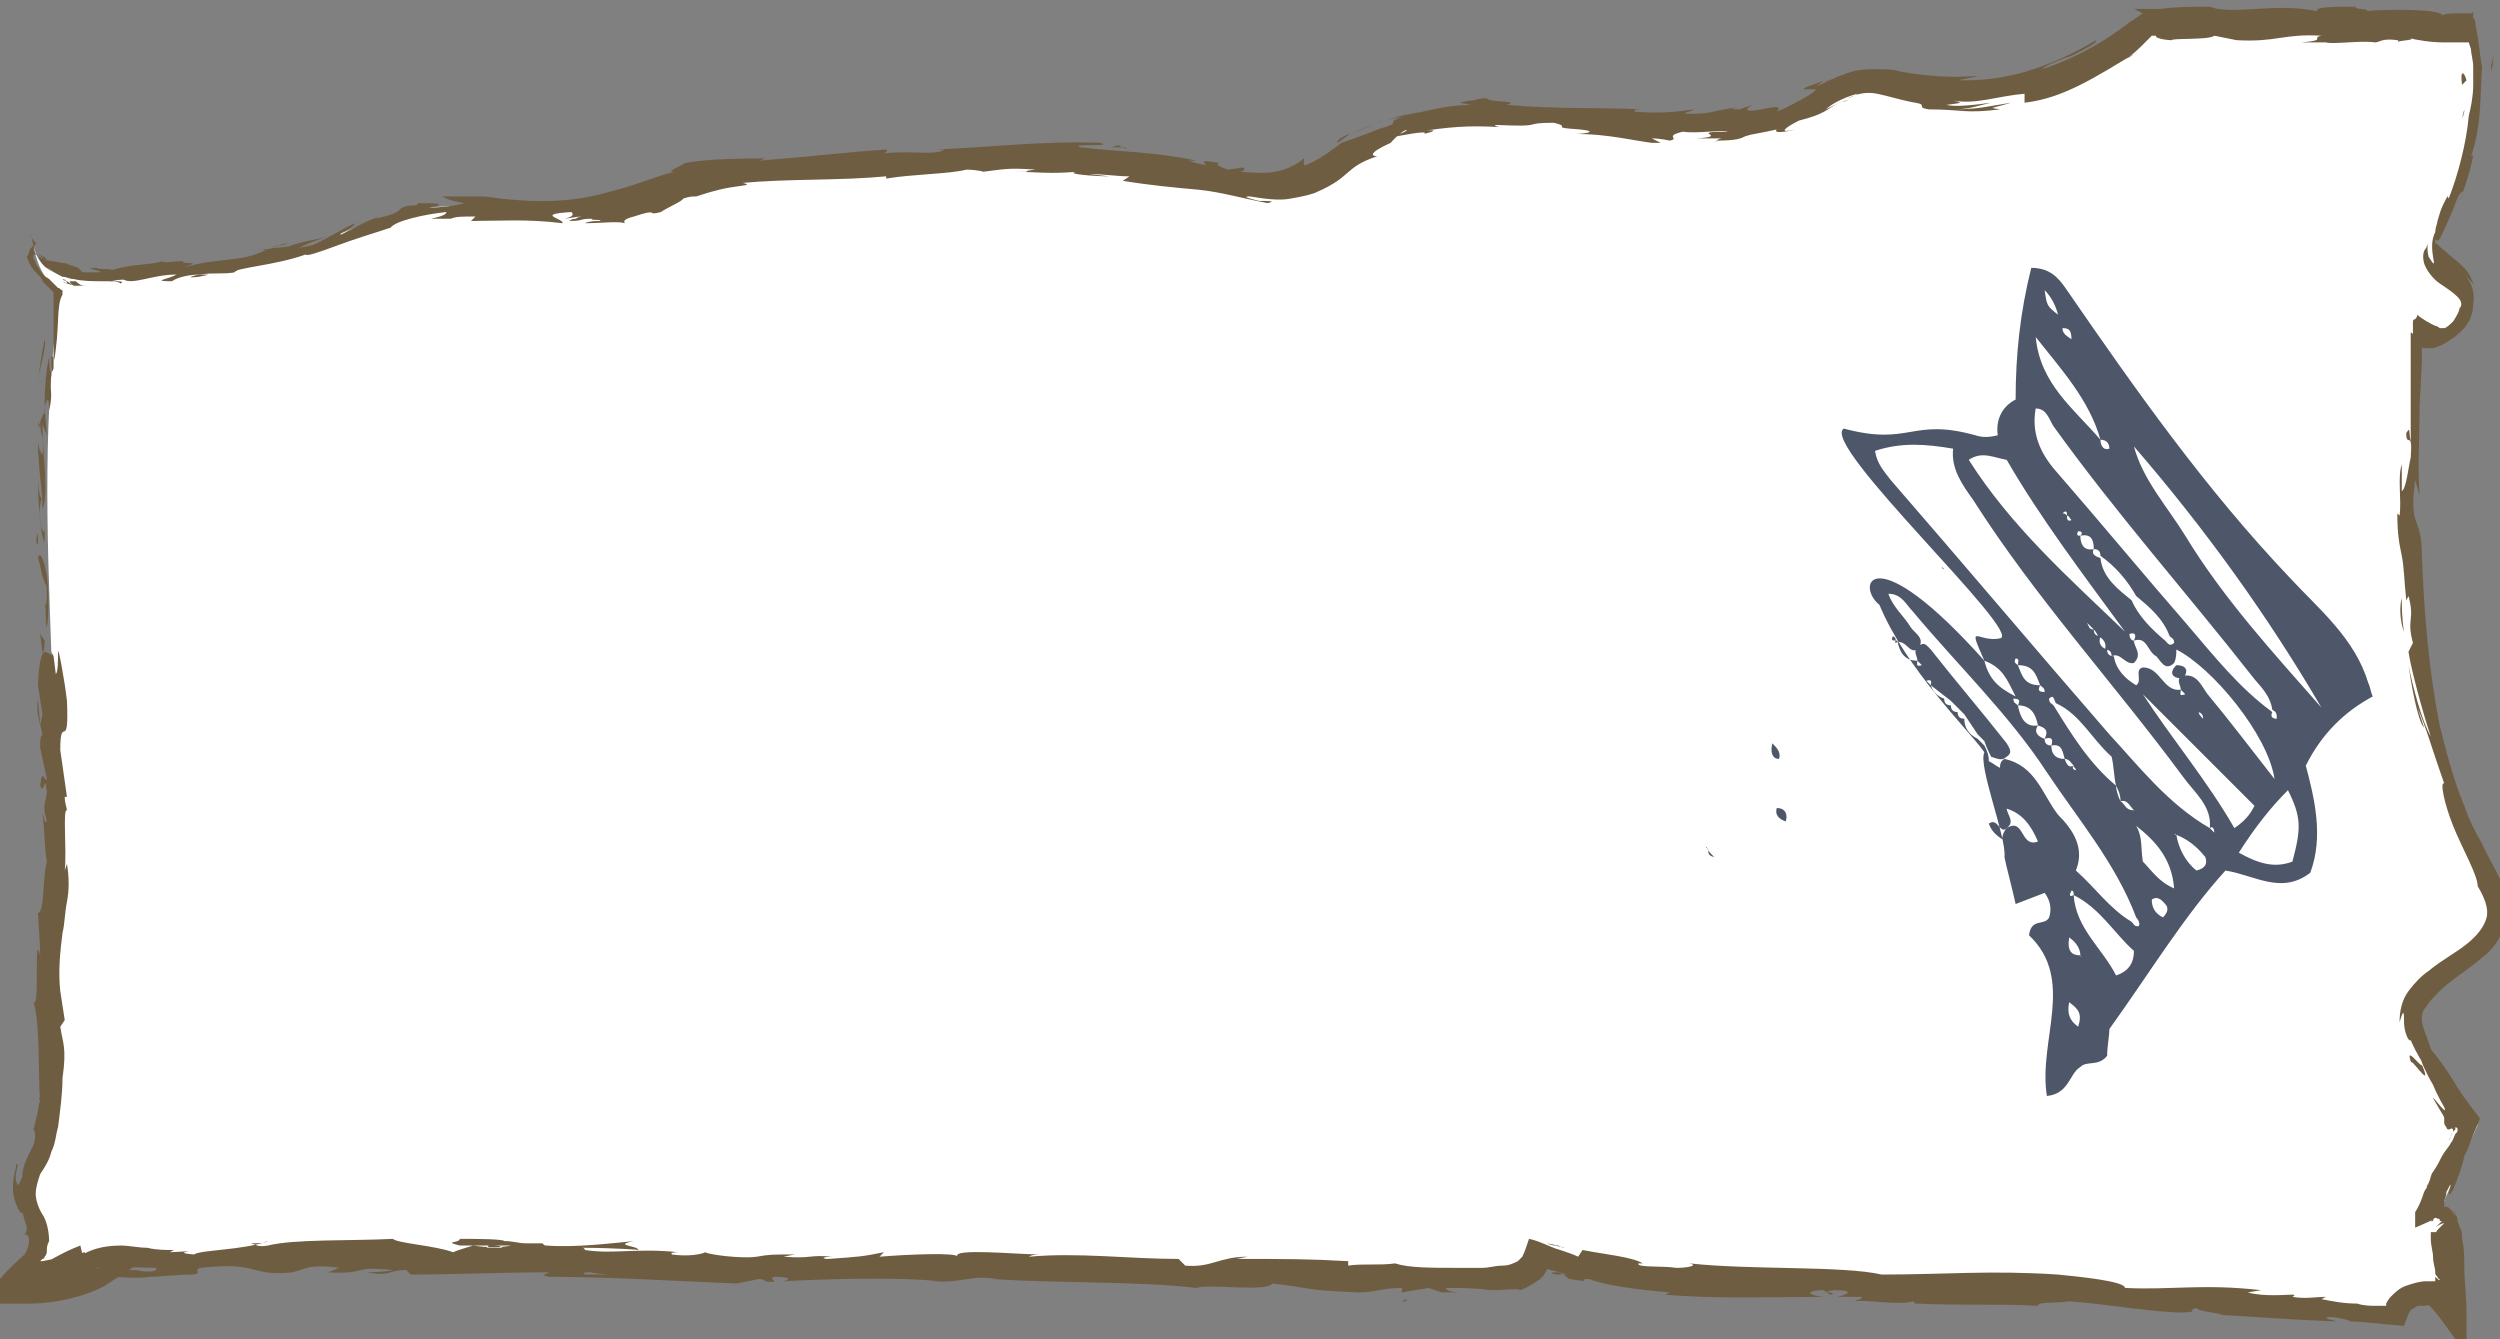 <?xml version="1.0" encoding="utf-8"?>
<!-- Generator: Adobe Illustrator 19.2.1, SVG Export Plug-In . SVG Version: 6.00 Build 0)  -->
<svg version="1.1" id="Layer_1" xmlns="http://www.w3.org/2000/svg" xmlns:xlink="http://www.w3.org/1999/xlink" x="0px" y="0px"
	 viewBox="0 0 112 60" style="enable-background:new 0 0 112 60;" xml:space="preserve">
<rect x="0" y="0" width="112" height="60" fill="#808080" stroke="none"/>
<style type="text/css">
	.st0{fill:#FFFFFF;}
	.st1{fill:#6F5D41;}
	.st2{fill:#F5F0DE;stroke:#5A4525;stroke-miterlimit:10;}
	.st3{fill:#4E576A;}
</style>
<g>
	<path class="st0" d="M2.3,29.2c0.1,3.6,0.6,7.5,0.3,11.1c-0.3,3.1,0.1,6.1-0.1,9.2c0,0.7-0.1,1.4-0.4,2s-0.8,1.1-0.8,1.8
		c0,0.5,0.3,1,0.5,1.5c0.3,0.8,0,1.8-0.7,2.4C2,57,2.9,56.8,3.8,56.6c-0.9,0.2-1.7,0.6-2.4,1.1c1,0,2.1-0.2,3-0.7
		c-0.3,0-0.6,0-0.9,0c1-0.9,2.4-0.5,3.6-0.5c1.8,0,3.6-0.1,5.3-0.1c4.4,0,8.8,0.1,13.2,0.2c3,0.1,6.1,0.1,9.1,0.2
		c10.6,0.2,21.2,0.5,31.8,0.7c1,0,2.3-0.2,2.6-1.2c3.6,1.2,7.4,1.2,11.2,1.3c9.1,0.1,18.1,0.6,27.1,1.4c0.3-1.1,2.1-1.4,2.7-0.4
		c-0.1-1.2-0.2-2.4-0.2-3.7c0-0.5-0.9-0.9-0.7-0.4c0.6-1.4,1.2-2.8,1.8-4.1c-0.8-1-1.5-2-2.1-3.1c-0.2-0.4-0.5-0.9-0.5-1.4
		c-0.1-2.1,3.5-2.6,3.8-4.7c0.1-0.8-0.4-1.6-0.8-2.4c-4-7.1-3.5-15.9-2.9-24.1c1,1,2.8-0.6,2.1-1.8c-0.4-0.7-1.3-0.9-1.5-1.7
		c-0.1-0.5,0.2-1.1,0.4-1.6c1.4-2.5,1.8-5.5,1.3-8.3C106,1.2,101.2,1.1,96.4,1C93.2,3.7,89,4.7,85.2,4c-0.5-0.1-1-0.2-1.5-0.2
		c-0.8,0-1.5,0.4-2.2,0.7c-6.6,2.9-14.7-1.4-21.1,1.9C59.2,7,58.1,7.9,56.8,8c-0.8,0.1-1.7-0.1-2.5-0.3c-6.9-1.6-13.6-0.2-20.6-0.1
		c-1,0-2,0-2.9,0.3c-0.7,0.2-1.4,0.6-2.2,0.9c-3.3,1.2-7.1-0.1-10.5,0.7c-1.8,0.4-3.4,1.3-5.1,1.8c-1.1,0.3-2.3,0.4-3.5,0.6
		c-1.5,0.2-7.7,1.9-8-1c0.1,0.9,0.5,1.7,1.2,2.2C1.9,18.4,2.1,23.8,2.3,29.2z"/>
	<g>
		<g>
			<g>
				<g>
					<path class="st1" d="M1.9,29.2c0,0.1,0.1,0,0.1-0.5l-0.2-0.3L1.9,29.2z"/>
					<path class="st1" d="M2.1,25.8C2,25.2,1.8,24.6,1.7,25c0.2,0.6,0.1,0.7,0.4,1.3c0,0.5,0,0.9-0.1,0.8c0.1,0.2,0,0.8,0.1,1
						C2.2,27.5,2.2,26.6,2.1,25.8C2,25.6,2.1,25.8,2.1,25.8z"/>
					<path class="st1" d="M33.1,7.9h-0.3C32.9,7.9,33,7.9,33.1,7.9z"/>
					<path class="st1" d="M62.6,6c-0.2,0.1-0.3,0.1-0.3,0.1C62.5,6,62.6,6,62.6,6z"/>
					<path class="st1" d="M67.6,5.7c-0.1,0-0.2,0-0.3,0C67.4,5.7,67.5,5.7,67.6,5.7z"/>
					<path class="st1" d="M33.1,7.9h0.8C34,7.9,33.5,7.9,33.1,7.9z"/>
					<path class="st1" d="M1.7,19.1c0,0.2,0,0.3,0,0.4C1.7,19.4,1.7,19.3,1.7,19.1L1.7,19.1z"/>
					<path class="st1" d="M20.2,9.7H20c-0.1,0-0.1,0.1-0.2,0.1L20.2,9.7z"/>
					<path class="st1" d="M10.4,12.2c0.2,0,0.3-0.2,0.4-0.3c-0.1,0.1-0.3,0.1-0.5,0.2C10.3,12.1,10.3,12.2,10.4,12.2z"/>
					<path class="st1" d="M2.5,16.9v0.3C2.5,17.1,2.5,17,2.5,16.9z"/>
					<path class="st1" d="M27.5,9.6h0.1C27.6,9.7,27.6,9.7,27.5,9.6z"/>
					<path class="st1" d="M1.7,40.9C1.7,40.9,1.7,40.8,1.7,40.9C1.7,40.8,1.7,40.8,1.7,40.9z"/>
					<path class="st1" d="M2.3,29.2v0.2h0.1L2.3,29.2z"/>
					<path class="st1" d="M77,6.3L77,6.3C76.7,6.4,76.8,6.4,77,6.3z"/>
					<path class="st1" d="M108.1,47.8c-0.4-0.9,1,1.3,0.4-0.1C108.5,47.9,107.6,46.6,108.1,47.8z"/>
					<path class="st1" d="M1.7,18.9v-0.4C1.7,18.6,1.7,18.8,1.7,18.9z"/>
					<path class="st1" d="M108.5,47.7L108.5,47.7L108.5,47.7C108.5,47.7,108.5,47.7,108.5,47.7z"/>
					<path class="st1" d="M97.5,2c0,0-0.1-0.1-0.2-0.1C97.3,1.9,97.4,1.9,97.5,2z"/>
					<path class="st1" d="M82.4,4.6l0.4-0.1C82.6,4.5,82.5,4.6,82.4,4.6z"/>
					<path class="st1" d="M105.9,1.9c0.2,0,0.3,0,0.6,0h-0.1C106.3,1.9,106.1,1.9,105.9,1.9z"/>
					<path class="st1" d="M110.3,5.3C110.3,5.3,110.3,5.2,110.3,5.3c0.1-0.2,0.1-0.3,0.1-0.4L110.3,5.3z"/>
					<path class="st1" d="M4,57.4c-0.1,0-0.1,0-0.2,0l-0.4-1.1c0.1,0,0.1,0,0.2,0.1c-0.1-0.1,1-0.2-0.2-0.2l0.5,1.2
						C3.9,57.5,4,57.5,4,57.4z"/>
					<path class="st1" d="M1.8,19.1c0-0.1-0.1-0.1-0.1-0.3C1.7,19,1.7,19.1,1.8,19.1C1.7,19.2,1.8,19.2,1.8,19.1z"/>
					<path class="st1" d="M106.3,0.6l1.4,0.1C107.3,0.6,106.8,0.6,106.3,0.6z"/>
					<path class="st1" d="M65.9,58.3h-0.3C65.7,58.3,65.8,58.3,65.9,58.3z"/>
					<path class="st1" d="M111.7,2.4c0,0.3,0,0.5-0.1,0.8c0,0.1,0,0.1,0,0.2c0,0,0-0.2,0-0.5C111.7,2.7,111.7,2.4,111.7,2.4z"/>
					<path class="st1" d="M3.6,56.5L3.6,56.5L3.6,56.5z"/>
					<path class="st1" d="M-0.3,58.4c2.6-0.5,1.4-0.5,2-0.8c1.3-0.3,1.6-0.3,1.6-0.2c0.1,0.1,0,0.1,0.3,0.2c0.1,0,0.3-0.1,0.4-0.1
						l-0.4-1.7c-0.8,0.3-1.4,0.7-2,1c-0.1,0-0.2,0.1-0.1-0.1C1.4,56.9,1.2,57,1,57.2l-1.5,1.2h1.9c1,0,2.4-0.3,3.3-0.8l2-1.3
						l-2.3,0.2c-0.2,0-0.4,0-0.6,0.1c-0.1,0-0.1,0-0.2-0.1c0.2,0.1,0.2,0.2,0.2,0.3c-0.1,0-0.2,0-0.3,0l0.2,0.4
						c0.3-0.3,0.6-0.5,0.8-0.4C4,56.9,4,57,3.9,57.1c0,0,0.4-0.3,0.5-0.3c0.3,0,0.1,0.1-0.1,0.2c-0.2,0.1-0.4,0.2-0.4,0.3
						c0.6-0.7,2.2-0.5,3.1-0.5C7.1,57,6.5,57,6.1,56.9c-0.4,0-0.7,0-0.1,0.1c0,0-0.4-0.1-0.7-0.1c-0.3,0-0.6,0-0.6,0
						C5.2,57,5,57,4.8,57c-0.2,0-0.4,0,0,0.2c0.7,0,1.3,0.1,1.9,0c0.6,0,1.1-0.1,2-0.1C9.1,57,8.6,56.9,9,56.8
						c2.7-0.3,2.1,0.4,4.1,0.2c0.5-0.1,0.7-0.4,2.1-0.2L14.7,57c1.8,0.1,1-0.3,2.9-0.1C17.3,57,16.2,57,16.4,57
						c1.2,0.2,0.9-0.1,1.8-0.1l0.2,0.2c1.9,0,4.1-0.1,6.2-0.1c-0.1,0.1-0.5,0.1,0,0.2c2.7,0,5.8,0.2,8.4,0.3l1-0.2
						c0.2,0,0.4,0.1,0.2,0.1c1,0.1,0.1-0.1,0.5-0.2c0.6,0,0.8,0.1,0.4,0.2c1.8-0.1,5.1-0.2,7,0h-0.4c1.5,0.1,1.7-0.3,3-0.1h-0.3
						c3.2,0.2,6.7,0.1,9.2,0.4c0.5-0.2,3.2,0.2,3.4-0.2c1.8,0.2,1.3,0.3,3.9,0.4c0.7,0,1-0.2,1.9-0.2v0.2l1.2-0.2l0.6,0.2h0.8
						c-0.3,0-0.7-0.1-0.6-0.2c0.6,0,1.3,0,2,0.1c0.7,0,1.2-0.1,1.3,0c0.3-0.1,0.6-0.3,0.9-0.5c0.3-0.3,0.2-0.3,0.3-0.4
						c0-0.1,0.1,0,0.2,0l0.7,0.2c0,0-0.2,0-0.4,0c-0.1,0-0.2,0-0.3-0.1c-0.1,0-0.1,0-0.1,0s0,0,0.1,0s0.1,0,0.2,0s0.2,0,0.3,0.1
						c0.1,0,0.1,0.1,0.2,0.1c0,0.1,0.1,0.1,0.8,0.2c-0.2-0.1,0.1-0.1,0.2-0.1c0.7,0.3,2.4,0.5,3.6,0.6L74.6,58
						c2.2,0.2,4.7,0.1,7.1,0.1c-0.9-0.1-0.7-0.3,0-0.3L82,58c0.5-0.1-0.7-0.1,0.2-0.2c0.9,0,0.6,0.2,0.1,0.3h1.1
						c0.1,0.1-0.2,0.1-0.3,0.2c0.5-0.1,1.9,0.2,2.6,0l0.1,0.1c2.4,0.1,3.6,0,5.5,0.1c0-0.2,0.8-0.1,1.4-0.2c1.5,0.1,3.1,0.4,4.8,0.5
						c1.2,0,0.4-0.1,0.9-0.2c0.1,0.2,1.8,0.3,0.9,0.3c2.1,0.1,2.7,0.2,5.4,0.3c-0.3-0.1-0.6-0.1-0.4-0.2c0.5,0,1.1,0.2,1,0.2h-0.1
						c0.7,0,1.2,0.1,2.5,0.2c0.1-0.3,0.3-0.8,0.3-0.7c0.1-0.1,0.2-0.1,0.3-0.2c0.1,0,0.3,0,0.4,0c0.1-0.2,0.6,0.5,1.8,2.2V60v-0.3
						c0-0.1,0-0.1,0-0.1l0,0c0,0,0,0.1,0,0v-0.3v-0.5c0-0.7-0.1-1.4-0.1-2.1c0-0.4,0-0.8-0.1-1.2c0-0.2,0-0.4-0.1-0.5l-0.1-0.3
						c0,0,0-0.2-0.1-0.3c0-0.1-0.1-0.2-0.1-0.2s0.1,0.2,0.1,0.3c-0.1-0.2-0.1-0.2-0.2-0.3s-0.1-0.1-0.1-0.1s-0.2-0.1-0.2,0s0,0,0,0
						V54v-0.2c0,0,0.1-0.2,0.1-0.4c0.5-1-0.2,0.7,0.3-0.1c0.2-0.5,0.4-1,0.5-1.5c0.1-0.2,0.2-0.4,0.3-0.7c0.1-0.3,0.3-0.7,0.4-1
						c-0.7-0.9-0.9-1.2-1.2-1.7c-0.3-0.5-0.6-0.9-1-1.4c-0.1-0.4-0.4-1-0.4-1.3c0-0.2,0-0.4,0.2-0.6c0.1-0.2,0.3-0.4,0.6-0.7
						c0.5-0.5,1.2-0.9,1.9-1.5c0.7-0.5,1.2-1.5,1.2-2.4l-0.1,0.2c-0.1-0.8-0.1-1-0.2-1.5c0,0.1,0.2,0.8,0,0.4
						c-0.3-0.7-0.7-1.3-0.9-1.8c-0.3-0.5-0.6-1.1-0.8-1.7c-0.5-1.2-0.8-2.4-1.1-3.6c-0.5-2.5-0.7-5.1-0.8-7.6c0-1.9-0.6-1.1-0.3-3.4
						l0.2,0.7c-0.1-1.3,0-2.7,0-4l0.1-2v-0.4v-0.2c0-0.1,0,0,0.1,0c0,0,0,0,0.1,0c0,0,0.1,0,0.3,0c0.1,0,0.2-0.1,0.3-0.1
						c0.4-0.2,0.7-0.4,1-0.7s0.5-0.7,0.5-1.2c0.1-0.5-0.1-1-0.4-1.3c0.1,0.1,0.2,0.2,0.3,0.3c0.1,0.1,0.2,0.3,0.2,0.6
						c0-0.3-0.2-0.9-0.5-1.2s-0.6-0.5-0.8-0.7c-0.4-0.3-0.4-0.4-0.5-0.4c0-0.3,0.1,0,0.2-0.2s0.3-0.6,0.5-1.1c0.2-0.4,0.3-0.9,0.5-1
						c0.1-0.1,0,0.2-0.1,0.4c0.2-0.5,0.8-2.4,0.5-2c0.5-1.4,0.4-2.8,0.5-4c-0.1-0.4-0.1-0.9-0.3-1.9c0-0.1,0-0.2-0.1-0.3V0.6
						c0-0.1-0.1,0-0.1,0c-0.2,0-0.4,0-0.6,0c-0.3,0-0.6,0-0.7,0.1c0.1-0.3-2.5-0.3-3.4-0.2c0.3-0.1-0.8-0.1-0.4-0.2
						c-1,0-1.9,0-1.8,0.2c-1.9-0.4-3.8,0.2-4.8-0.2c-0.8,0-1.5,0-2.2,0.1h-0.5h-0.4h-0.2h-0.1L96,0.6L95.4,1
						c-0.1,0.1-0.3,0.2-0.4,0.3c-1.1,0.8-2.3,1.4-3.5,1.8c0-0.1,0.7-0.4,1.3-0.6c0.6-0.3,1.2-0.6,1.1-0.7c-1,0.6-1.9,1-2.8,1.3
						S89.2,3.6,88,3.6c-0.6,0,0.4-0.1,0.6-0.2c-1.2,0.1-2.4,0-3.5-0.2c-0.3-0.1-0.6-0.1-1-0.1s-0.7,0-1.1,0.1
						c-0.7,0.2-1.2,0.5-1.7,0.7c0,0,0.2-0.1,0.4-0.3c-0.4,0.2-0.9,0.3-0.9,0.4h0.4c0.7-0.1-1.5,1-1.6,1c0.3-0.3-0.2-0.2-0.7-0.1
						S78,5,78.5,4.7c-0.3,0.1-0.6,0.2-0.5,0.2c-0.4,0-0.6,0-0.1-0.1c-1.5,0.2-1,0.3-2.4,0.3c0-0.1,0.3-0.1,0.4-0.2
						C75.2,5,74.4,5.1,73.2,5c0.1,0-0.1-0.1,0.3-0.1c-2.1-0.1-3.6,0-6-0.2c0.7-0.2-0.8-0.1-0.9-0.3c0,0-0.3,0-0.6,0.1
						c-0.3,0-0.6,0.1-0.6,0.1l0.5,0.1c-1.1,0-2.1,0.3-3,0.5L63.7,5c0,0-0.5,0.1-1,0.2c-0.5,0.2-1,0.3-1,0.3l1.2-0.3
						c-1.1,0.4,0.2,0.2-1.2,0.6c0.3-0.1-1,0.4-1.6,0.6l0,0c-0.4,0.3-0.9,0.7-1.6,1c-0.2,0,0-0.3-0.1-0.3c-0.2,0.2-0.7,0.5-1.3,0.6
						s-1.2,0-1.6,0c0.2,0,0.3-0.1,0.2-0.2L55,7.6c-0.5-0.2-0.5-0.2-0.4-0.3C53,7,55,7.7,53.2,7.2c0.1,0,0.1,0,0.4,0
						c-1.8-0.4-3.5-0.4-5.2-0.6c-0.5-0.2,1.5,0,0.9-0.2c-2.5-0.1-5,0.2-7.4,0.3h0.4c-0.3,0.3-1.7,0-2.9,0.2c0.3,0,0.4-0.2,0.3-0.2
						C38.1,6.8,36.5,7,34,7.2l0.3-0.1c-0.9,0-2.5,0-3.6,0.2c-0.3,0.2-0.9,0.4-0.5,0.4c-0.8,0.2-1.5,0.5-2.2,0.7s-1.4,0.4-2.1,0.5
						c-1.4,0.2-2.8,0.1-4.2-0.1c0.3,0,0.8,0,0.5,0c0,0-0.6,0-1.2,0s-1.2,0-1.2,0c0.4,0.2,0.5,0.2,1,0.3c-0.3,0.1-1,0.2-1.6,0.2
						c1.1-0.2,0-0.2-0.5-0.2c0.1,0-0.1,0.1,0,0.1c-0.6,0-0.7,0.1-0.8,0.2c-0.1,0.1-0.2,0.2-1.1,0.4L17,9.7c-0.6,0.2-1.1,0.5-1.7,0.8
						c-0.3,0,0.6-0.3,0.6-0.5c-0.9,0.4-1.6,1-2.5,1.1c0.4-0.2,0.9-0.4,1.3-0.5c-0.9,0.2-1,0.2-1.7,0.4h0.1c0,0-0.4,0.1-0.8,0.1
						c-0.4,0.1-0.8,0.1-0.8,0.1h0.4c-1.1,0.6-2.4,0.3-4,0.9c1.5-0.5,0.2-0.2,0.3-0.4c-0.4,0-1,0.1-0.9,0C6.6,11.9,6,11.8,5,12.1
						c0-0.1-0.8,0-0.6-0.1c-0.9,0,0.2,0.1,0.1,0.2c-0.2,0-0.4,0-0.6,0c-0.1,0-0.1,0-0.2,0L3.5,12c-0.2-0.1-0.4-0.1-0.5-0.2
						c-0.2,0-0.5-0.1-0.7-0.1c-0.5-0.1-0.8-0.3-0.8-0.6l0.1-0.2l0,0l0,0c-0.1-0.2,0.3,0.4-0.3-0.4l0,0l0,0l0,0l0,0l0.1,0.1L1.5,11
						l-0.1,0.1c-0.1,0.1-0.1,0.3-0.2,0.4c0.1,0.3,0.2,0.5,0.5,0.8c0.1,0.1,0.2,0.2,0.2,0.3C2,12.7,2.2,12.9,2.3,13
						c0.1,0.1,0.1,0.1,0.1,0.1v0.1v0.1c0,0.1,0,0.2,0,0.3c0,0.3,0,0.6,0,0.9c0,0.6,0,1.1,0,2C2.2,17.1,2.2,16,2.2,16
						C2,16.9,2,17.7,2,18.6c0-0.2-0.1,0-0.2,0.3c0,0.7,0.2,0.5,0.1,1.5c-0.1-0.2-0.2-0.4-0.2-0.7c0,0.9,0.1,1.7,0.2,2.6
						c-0.1,0.2-0.2-0.5-0.2-0.9c0,1,0.1,2.6,0.3,2.9v-0.7c0,0.4-0.1,0.2-0.2-0.1c-0.1-0.9,0.1-1.2,0.1-1.3v0.6c0.3-0.6,0-2.5,0-3.8
						l0.2,0.5L2,18.2c0.1-0.3,0.2-0.5,0.2,0.2c0.2-0.9,0-0.8,0.1-1.6c0-0.1,0,0,0,0v-0.9c0,0.2,0.2-0.1,0.1,0.4
						c0.3-1.6,0.1-2.6,0.4-3.1v0.1c0-0.1,0-0.2,0-0.3c-0.1,0-0.1-0.1-0.2-0.1c-0.1-0.1-0.2-0.2-0.2-0.2c-0.1-0.1-0.2-0.2-0.2-0.2
						c-0.1-0.1-0.2,0-0.6-0.7c0,0,0-0.1-0.1-0.2c0,0,0,0,0-0.1v-0.1h0.1c0.1,0,0.2,0,0.3,0.1c0,0,0,0,0.1,0c0,0,0,0.1,0.1,0.1
						c0,0.1,0,0.1,0,0.1l-0.4-0.3C1.7,11.6,2,12,2.1,12c0.5,0.4-0.1-0.1,0.1,0c0.2,0.2,0.4,0.3,0.6,0.4c0.2,0,0.3,0.1,0.5,0.1
						c0.4,0.1,0.9,0.1,1.3,0.1s0.7,0,0.8,0.1c0.4-0.2-1.1,0,0.1-0.2c0.4,0.3,1.3-0.2,2.4-0.2c-0.3,0.2-1.2,0.3-0.2,0.3
						C8,12.4,8.5,12.3,9,12.3c0.5-0.1,1,0,1.5-0.1c0-0.2,1.8-0.3,3.2-0.8c0,0.1,0.6-0.1,1.4-0.4c0.8-0.3,1.8-0.6,2.4-0.8l0,0
						C17.7,9.9,19,9.6,20,9.5c0,0.1-0.2,0.2-0.7,0.3c0,0,0.2,0,0.4,0c0.2,0,0.5,0,0.5,0c0.2-0.1,0.5-0.1,1.1-0.1l-0.2,0.2
						c1.2,0,2.5-0.1,4.1,0.1c0.1-0.2-1.3-0.4,0.4-0.5c0.1,0.1,0.1,0.2-0.3,0.3c0.1,0,0.5-0.1,0.8-0.1c0,0-0.2,0-0.3,0.1
						c-0.2,0-0.3,0.1-0.3,0.1c0.7,0,0.4-0.1,1-0.1c0,0.1,0.4,0,0.4,0.1c-0.2,0-0.5,0-0.7,0.1c0.7,0,1.5-0.1,1.8,0
						c-0.1-0.1,0-0.2,0.4-0.3c1.2-0.4,0.5,0,1.2-0.2c0.3-0.2,1-0.5,1-0.6c0.3-0.1,0.4-0.1,0.6-0.1c0.3-0.1,0.9-0.3,1.5-0.4
						c0.6-0.1,1-0.1,0.6-0.2h-0.2h0.1l0,0l0,0c2.1-0.2,4.4-0.1,6.5-0.3V8c1.2-0.2,2.8-0.2,3.6-0.4c0.4,0,0.9,0.1,0.7,0.1
						c0.9-0.1,1.1-0.2,2.4-0.1c-1,0.1,0.3,0.1-1,0.1c1.2,0,1.5,0.1,2.8,0c-0.5,0.1,0.9,0.2,1.5,0.2l-0.9-0.1c0.7,0,1.2,0.1,1.8,0.1
						l-0.3,0.2c1.2,0.2,2.3,0.3,3.4,0.4c1,0.1,2,0.4,3.1,0.6C57.2,9,56.8,9,56.4,9C56,8.9,55.6,8.8,56,8.8c0.6,0.1,1.3,0.2,1.8,0.1
						c0.6-0.1,1-0.2,1.2-0.3c1.6-0.7,1.2-1.1,2.7-1.6c-0.2,0-0.5-0.1,0.6-0.6c0.7-0.8,1-0.6,0.4-0.4c-0.3,0.1-0.4,0.1-0.4,0.1
						C62,6.2,61.5,6.4,62,6.3l0.1-0.1c0.5-0.1,2-0.4,1.7-0.2c0.8-0.2,0.3-0.2-0.3-0.1c1.4-0.2,2.2-0.3,3.8-0.2
						c-0.2,0-0.5-0.1-0.2-0.1c2.2,0.1,1-0.1,2.5-0.1c0.9,0.2-0.3,0.2,1.2,0.3C71.7,5.9,70.9,6,70.6,6C72,6,73.2,6.3,74,6.4h-0.8
						c0.4,0,0.8,0,1.2,0L74,6.2c0.4,0,0.8,0.1,0.8,0.1c0.5-0.1-0.3-0.2,0.6-0.4c0.6,0.1,1.8-0.1,2,0c-1.9,0,0.2,0.2-1.4,0.3
						c0.3,0,0.7,0,1.1,0c0.1,0-0.1,0-0.2,0.1c0.9,0,1.1-0.1,1.3-0.2C78.5,6,78.7,6,79.6,5.8c-0.2,0.2,0.5,0.1,0.8,0
						C79.6,6,80,5.7,80.6,5.4c1.2-0.3,1.2-0.5,1.8-0.8l-0.6,0.3c0.2-0.2,0.7-0.5,1.4-0.7c0.1,0-0.6,0.3-0.4,0.2
						c0.4-0.2,0.8-0.3,1.3-0.2c0.5,0.1,1.1,0.3,1.7,0.4s0,0.2,0.6,0.3c1.5,0,1.6,0.2,3.2,0c-0.5-0.1-0.5,0,0.5-0.3
						c0,0-0.6,0.1-1.2,0.2s-1.3,0.1-1.3,0.1s0.4,0,0.8-0.1s0.8-0.2,0.8-0.2c-0.7,0.1-1.6,0.2-2,0.1c0.8-0.1,0.7-0.1,0.3-0.2
						c1,0.2,2-0.2,3.2-0.3v0.4c0.9-0.1,1.7-0.4,2.5-0.8s1.6-0.9,2.6-1.5c0,0-0.2,0.1-0.3,0.2c-0.2,0.1-0.3,0.2-0.3,0.2
						c0.1-0.1,0.4-0.3,0.7-0.6C96,2,96.2,1.8,96.3,1.7l0.1-0.1c0.1,0,0.1,0,0.2,0c-0.1,0.1,0.4,0.2,0.7,0.2c0-0.1,1.7,0,1.9-0.2
						l1,0.2c1.8,0.1,2.1-0.3,3.8-0.2c-0.5,0.1,0.3,0.2-0.9,0.3c0.6,0,1.1,0,1.1,0c0.3,0.1,1.6-0.1,2.2,0c0.2,0,0.3-0.2,1-0.1
						c0.1,0,0,0.1,0,0.1c0-0.1,1-0.1,0.5-0.2c0.4,0.1,1,0.2,1.6,0.2c0.2,0,0.5,0,0.8,0c0.1,0,0.2,0,0.3,0l0.1,0.3
						c0,0.2,0.1,0.5,0.1,0.8s0,0.6,0,0.8c0,0.5-0.1,1-0.2,1.4c-0.1,1.2-0.5,2.7-0.9,3.7c0-0.1-0.1,0,0-0.2c-0.4,0.7-0.4,0.9-0.5,1.2
						c0,0.1-0.1,0.3-0.1,0.5c-0.1,0.2-0.2,0.5-0.1,1.1c0.1,0.5,0,0.3-0.2,0c-0.1-0.4,0-0.8-0.1-0.4c-0.1,0.1-0.2,0.3-0.1,0.7
						c0.1,0.3,0.4,0.7,0.7,0.9c0.3,0.2,0.6,0.4,0.8,0.6c0.2,0.2,0.2,0.4,0.1,0.5v-0.1c0,0.2-0.1,0.4-0.3,0.7
						c-0.1,0.1-0.3,0.3-0.4,0.3h-0.1h-0.1c0,0-0.1-0.1-0.2-0.1c-0.2-0.1-0.6-0.3-0.8-0.5c0,0.1-0.1,0.2-0.1,0.2s-0.1,0-0.1,0.1
						c0,0.2,0,0.4,0,0.6c0,0,0-0.1-0.1-0.1c0,0.4,0,0.9,0,1.3s0,0.8,0,1.2c0,0.8,0,1.7,0,2.4c-0.1-0.5,0-0.7-0.2-0.4
						c0,0.7,0.3-0.2,0.2,1.1c-0.1,0.4-0.2,1.4-0.4,1.5v-1.2c-0.2,0.6,0,1.6-0.1,2.3l-0.1-0.1c0,1,0.1,1.4,0.2,1.9s0.1,1,0.2,2
						l0.1-0.2c0.3,1.1-0.1,1,0.2,2.1l-0.2,0.4c0.1,0.7,0.6,2.6,1,3.8c-0.4-0.7-0.8-2.2-1-3.2c0.1,0.7,0.4,2.5,0.7,2.8
						c-0.1-0.3-0.2-0.6-0.3-0.9c0.4,0.9,0.7,2,1.2,3.4c-0.2-0.1,0,0.9,0.4,1.9s1.1,2.2,1.1,2.7c0.3,0.5,0.5,1,0.4,1.4
						s-0.4,0.8-0.9,1.2s-1.1,0.7-1.7,1.2c-0.3,0.2-0.6,0.5-0.9,0.9s-0.4,0.9-0.4,1.4c0.2-0.7,0.2-0.4,0.2,0s0.2,0.9,0.3,0.8
						c0.3,0.7,0.5,0.9,0.5,1c0,0,0.2,0.5,0.5,1c0.2,0.5,0.5,1,0.5,1c0.2,0.5-0.5-0.5-0.5-0.4c0.4,0.7,0.5,0.8,0.5,0.9
						c0,0.1,0,0.1,0,0.2c0,0,0,0.1,0.1,0.2c0,0,0,0.1,0.1,0.1l0,0c0.1,0,0.1-0.1,0.2,0c0,0,0,0,0,0.1c-0.1,0.1-0.1,0.3-0.2,0.4
						l0.1-0.2c0-0.1,0.1-0.2,0.1-0.2l0.1-0.1v-0.1c0,0,0.1,0,0.1,0.1s0,0.1-0.1,0.2c-0.1,0.2-0.1,0.3-0.2,0.4
						c-0.1,0.2-0.3,0.4-0.4,0.6c-0.1,0.2-0.2,0.4-0.4,0.7c-0.1,0.1-0.1,0.3-0.2,0.5c-0.1,0.3-0.2,0.5-0.3,0.9c0,0,0.1-0.3,0.2-0.6
						c0-0.2,0.1-0.3,0.1-0.3c0,0.1-0.1,0.2-0.2,0.4c-0.1,0.3-0.2,0.6-0.4,0.9c0,0.1,0,0.3,0,0.4v0.2V55c1.6-0.7,0.4-0.2,0.8-0.3l0,0
						l0,0l0,0l0,0l0,0l0,0l0,0l0,0c0-0.1,0.1-0.2,0.2-0.1c0.1,0,0.1,0,0.1,0.1c0,0,0,0,0.1,0c0,0,0.1,0,0,0l-0.3,0.3
						c0.1-0.1,0.3-0.2,0.4-0.2l-0.3,0.3l-0.2,0.3l0,0c0.1,0,0.2-0.1,0.2-0.2c0,0,0,0,0.1,0l0,0l0,0l0,0l0,0c0.3,0-0.5,0-0.4,0l0,0
						l0,0v0.1v0.2c0,0.3,0.1,0.6,0.1,0.8c0,0.3,0.1,0.5,0.1,0.7c0,0.1,0,0.1,0.1,0.2c0,0,0,0.1,0.1,0.1c0,0.1-0.1,0-0.2-0.1
						c0,0.1,0,0.1,0,0.2c0,0,0,0.1,0,0l0,0H109c0,0,0,0-0.1,0h-0.2c-0.3,0-0.6,0.1-0.9,0.2c-0.3,0.1-0.5,0.3-0.7,0.5
						c-0.1,0.1-0.2,0.3-0.2,0.3v0.1h-0.1h-0.1h-0.2c-0.3,0-0.6,0-0.9-0.1c-0.6,0-1.1-0.1-1.6-0.2l0.2-0.1c-0.5,0-0.9,0.1-1.5,0
						c0,0,0.2-0.1,0-0.1c-0.3,0-1.3,0.1-2-0.1l0.6-0.1c-2.6-0.3-4,0-6.1-0.1c0-0.3-2-0.5-3-0.6l0,0c-3-0.2-5.1,0-7.9,0
						c-1.7-0.4-5.9-0.2-8.6-0.5c0.4,0.1-0.1,0.2-0.6,0.2c-0.6-0.1-1.8,0-1.7-0.2h0.2c-0.5-0.3-1.7-0.4-2.7-0.6l-0.2,0.3
						c-0.2-0.1-0.5-0.2-0.8-0.3c-0.4-0.1-0.9-0.4-1.4-0.5c-0.1,0.3-0.2,0.6-0.3,0.8c-0.1,0.1-0.1,0.1-0.2,0.2
						c-0.2,0.1-0.4,0.2-0.7,0.2c-0.3,0-0.6,0.1-0.9,0.1s-0.7,0-1,0c-1.3,0-2.3,0-2.9-0.2c-0.7,0.1-1.5,0-2.1,0.1v-0.2
						c-1.8-0.1-2.7-0.1-5-0.1l0.5-0.1c-1.3,0-1.6,0.5-2.8,0.4l-0.3-0.3c-2.2,0-4.5-0.3-6.7-0.1c0,0,0.1-0.1,0.5-0.1
						c-1,0-4-0.3-3.7,0.1c0-0.2-2.3-0.1-3.5,0l0.2-0.2c-1,0.2-1.1,0.2-2.5,0.3c-0.3,0-0.3-0.1,0.2-0.1c-1.1-0.1-0.9,0.1-2.2,0
						l0.5-0.1c-1.1,0-1.1,0-1.7,0.1c-0.7,0.1-2.2-0.1-2.3-0.2c-0.2,0.1-0.8,0.2-1.5,0.1c-0.1-0.1,0.2-0.1,0.3-0.1
						c-1.9-0.2-2.9,0.1-4.2-0.1c0-0.1-0.1-0.1-0.2-0.1c1.5,0,2.8,0.1,2.6,0.1c0-0.2-1.2-0.2-0.2-0.4c-1,0.1-2.7,0.3-3.9,0.2
						c-0.1,0-0.1,0-0.2-0.1h0.1c-0.3,0-0.5,0-0.8,0c-0.4,0-0.6-0.1-1-0.1c-0.1-0.1-1.4-0.1-2-0.1c0,0.2-0.8,0.1,0,0.3
						c-0.1,0,0.1,0,0.5,0c0.1,0,0.2,0,0.3,0l0,0c0.4,0,0.9,0,1.5,0c-0.5,0.1-1,0.1-1.7,0c-0.3,0.1-0.7,0.2-0.9,0.3
						c-0.8-0.3-2.5-0.4-2.7-0.6c-1.9,0.1-4.4,0-5.6,0.3c-0.5,0.1-0.6-0.1-0.8-0.1c0.3,0,0.7,0,0.8-0.1C11,56,8.9,56,8.7,56.2
						c-1.3-0.1,0.8-0.2-1.1-0.1L7.8,56c-0.4,0-0.8,0-1.2-0.1c-0.4,0-0.8-0.1-1.2-0.1c-0.8,0-1.7,0.2-2.3,0.9l-0.7,0.8l1.1-0.1
						c0.3,0,0.6-0.1,0.9-0.1l-0.2-0.7c-0.8,0.5-1.7,0.8-2.8,0.7l0.2,0.5c0.3-0.2,0.7-0.4,1.2-0.6c-0.3,0.1-0.4,0.1-0.4,0.1
						c0.5-0.2,1-0.4,1.6-0.5l-0.2-0.7c-0.4,0.1-0.9,0.2-1.4,0.3l-0.5,0.1H1.8l0,0l0.1-0.1C2,56.4,2,56.3,2,56.3
						c0.1-0.1,0.1-0.2,0.1-0.3s0-0.2,0.1-0.4c0-0.4-0.1-0.9-0.3-1.2s-0.3-0.7-0.3-0.9c0-0.3,0.1-0.6,0.2-0.9c0.2-0.3,0.4-0.6,0.5-1
						c0.2-0.4,0.2-0.8,0.3-1.1c0.1-0.8,0.2-1.5,0.2-2.2c0.2-1.4,0-1.6-0.1-2.3l0.2-0.3l-0.2-1.3c-0.1-0.9,0-1.8,0.1-2.6
						c0.1-0.4,0.1-0.9,0.2-1.4c0.1-0.5,0.1-1.1,0-1.7L2.9,39C3,38.1,2.8,36.2,3,36.3c0-0.1-0.1-0.3-0.1-0.6H3l-0.3-2.1
						c0-1.7,0.4,0.2,0.3-2.2c-0.1-0.9-0.4-2.5-0.4-2.2c0,0.4,0,0.9-0.1,1l-0.1-0.8c-0.3-0.1-0.6-0.8-0.7,1.3L1.9,32l-0.1,0.5
						l-0.1-1.2c-0.1,0.7,0.1,1.1,0.2,1.6c-0.1,0.1-0.1,0.3-0.1,0.6l0.3,1.4c-0.1,0.2-0.2-0.6-0.3,0.3C2,35.7,2,34.5,2.1,35.5
						c-0.1,0.7-0.2,0.5,0,1.3C2,36.9,2,36.7,1.9,36.4C2,37.1,2,38.2,2.1,38.6c-0.2,0.7-0.1,2.3-0.4,2.3c0,0.2,0.1,1.3,0.1,1.9
						c-0.3-1.2,0,2.4-0.3,2.1c0.3,0.9,0.2,3.1,0.3,4.6c0-0.1-0.1-0.3,0-0.4c-0.1,0.8-0.2,1.1-0.3,1.5c0.1,0.1,0.1,0.4,0,0.7
						C1.3,51.7,1,52.2,1,52.7c-0.1,0.3-0.2,0.4-0.2,0.4s-0.1-0.2-0.1-0.3c0-0.4,0.2-0.8,0-0.6c0.1,0-0.2,0.6-0.1,1.3
						c0.1,0.6,0.4,1,0.4,0.8c0.1,0.4,0.2,0.6,0.2,0.7c0,0.1,0,0.2-0.1,0.3c0.2,0,0.2,0.2,0.2,0.3c0,0,0,0.3-0.2,0.6
						C1,56.3,0.4,56.8,0,57.3c-0.3,0.3-0.5,0.5-0.7,0.6c0.6,0,0.5,0.1,0.5,0.1c0,0.1,0,0.1-0.1,0.1l0,0l0,0h0.1
						C0,58,0.4,58,0.9,57.8c0.5-0.1,0.2,0-0.2,0.2C0.3,58.2-0.3,58.4-0.3,58.4z M24.8,57.1L24.8,57.1c-0.3,0-0.5,0-0.6,0
						C24.3,57.1,24.4,57.1,24.8,57.1z M27.3,57.1c-0.3,0-0.7,0-1.1,0c-0.1-0.1,0-0.1,0.3-0.1C26.4,57,27,57.1,27.3,57.1z M21.9,55.8
						c0.4,0,0.5,0,0.6,0.1c-0.2,0-0.4,0-0.7,0l0,0C21.8,55.9,21.8,55.9,21.9,55.8z"/>
					<path class="st1" d="M21.2,56c-0.1,0-0.1,0-0.2,0C21.1,56.1,21.2,56.1,21.2,56c0.1,0,0.2,0,0.2,0C21.3,56,21.2,56,21.2,56z"/>
					<path class="st1" d="M32.8,7.9L32.8,7.9C32.8,7.9,32.7,7.9,32.8,7.9C32.7,7.9,32.7,7.9,32.8,7.9z"/>
					<polygon class="st1" points="63,58.3 63,58.2 62.8,58.3 					"/>
					<path class="st1" d="M18.8,9.1c0,0-0.1,0-0.2,0C18.6,9.1,18.7,9.1,18.8,9.1z"/>
					<path class="st1" d="M12.9,10.9c0,0-0.2,0-0.4,0.1c-0.2,0-0.4,0.1-0.4,0.1C12.4,11,12.7,11,12.9,10.9z"/>
					<path class="st1" d="M8.2,11.6C8.2,11.6,8.2,11.7,8.2,11.6L8.2,11.6L8.2,11.6z"/>
					<path class="st1" d="M81.7,3.7c0.1,0,0.1-0.1,0.2-0.1C82.2,3.4,82,3.6,81.7,3.7z"/>
					<path class="st1" d="M59.9,6.4c0.2-0.1,0.4-0.3,0.6-0.4C60.1,6.1,59.9,6.3,59.9,6.4z"/>
					<path class="st1" d="M106.1,0.6L106.1,0.6c0.1,0,0.1,0,0.2,0H106.1z"/>
					<path class="st1" d="M61.5,5.6c-0.4,0.1-0.7,0.3-1,0.4C60.8,5.9,61.2,5.7,61.5,5.6z"/>
					<path class="st1" d="M1.6,23.4v0.2l0,0V23.4z"/>
					<path class="st1" d="M1.6,23.6v0.3C1.6,23.8,1.6,23.7,1.6,23.6z"/>
					<path class="st1" d="M1.7,24.4v-0.5C1.6,24.1,1.6,24.3,1.7,24.4z"/>
					<path class="st1" d="M1.9,17.1L1.9,17.1C1.8,17,1.8,17.1,1.9,17.1z"/>
					<path class="st1" d="M2,15.2c-0.1,0.5-0.2,1.1-0.3,1.8v0.1C1.7,16.7,2.1,15.6,2,15.2z"/>
					<path class="st1" d="M3.9,12.8c-0.1,0-0.2,0-0.3,0H3.3L3,12.6c-0.1,0-0.2-0.1-0.2-0.1c0.1,0,0.2,0.1,0.2,0.2l0,0
						c0,0,0,0-0.2-0.1C2.9,12.7,3,12.7,3,12.7c0.6,0.2-0.1-0.1,0.2-0.1c0,0,0.1,0,0.2,0C3.6,12.8,3.7,12.8,3.9,12.8z"/>
					<path class="st1" d="M8.9,12.3c-0.8,0.2,0,0.1,0,0.1C9.4,12.3,9.5,12.3,8.9,12.3z"/>
					<path class="st1" d="M43.9,7.4l-0.1,0.2C44.5,7.5,43.8,7.5,43.9,7.4z"/>
					<path class="st1" d="M50.7,6.7c0,0-0.2,0-0.3-0.1c-0.2,0-0.3-0.1-0.3-0.1l-0.3,0.1c0,0,0.2,0,0.5,0C50.5,6.7,50.7,6.7,50.7,6.7
						z"/>
					<path class="st1" d="M54.5,8.4h-0.3c0,0,0.3,0,0.6,0.1c0.3,0,0.6,0.1,0.6,0.1s-0.2,0-0.4-0.1C54.7,8.5,54.5,8.4,54.5,8.4z"/>
					<path class="st1" d="M110.3,3.8l0.2-0.2C110.4,3.2,110.2,3.1,110.3,3.8z"/>
					<path class="st1" d="M107.6,26.8c-0.1,0.3-0.1,1,0.1,1.5C107.6,27.7,107.6,27.1,107.6,26.8z"/>
					<path class="st1" d="M69.3,55.7c0,0,0.2,0.1,0.4,0.1c0.3,0.1,0.4,0.1,0.4,0.1H70l-0.2-0.1L69.3,55.7c-0.2-0.1-0.5-0.2-0.7-0.2
						l0,0l0,0C68.8,55.5,69.1,55.6,69.3,55.7z"/>
				</g>
			</g>
		</g>
	</g>
</g>
<path class="st2" d="M-162.3,58.8c0.4-1.4,2.4-1.6,3.7-1.1c1.4,0.5,2.7,1.5,4.2,1.3c0.7-0.1,1.3-0.4,1.9-0.7
	c3.4-1.4,7.2-0.6,10.8-0.2c7.1,0.9,14.3,0.5,21.5,0.1c6.4-0.4,12.8-0.7,19.2-1.1c1.9-0.1,4-0.1,5.5,1.1c0.6-0.7,1.7-0.7,2.6-0.3
	s1.6,0.9,2.5,1.2c1.5,0.4,3.1-0.2,4.6-0.5c6.7-1.4,13.8,2.7,20.3,0.6c2.2-1.2,4.9-1.2,7.1,0c0-0.4,0-0.8,0-1.2
	c1.5-0.1,3,0.1,4.4,0.4c-0.5-0.8-1.4-1.4-2.3-1.6c1.4-2.2,2.5-4.7,3.2-7.2c-1.1-0.1-2.2-0.2-3.3-0.3c0.6-0.4,0.2-1.5-0.4-1.9
	c-0.6-0.4-1.4-0.7-1.7-1.4c-0.5-1.2,0.8-2.3,0.9-3.6c0.2-1.5-1.3-2.6-2.6-3.5c-1.2-0.9-2.5-2.5-1.6-3.8c0.3-0.4,0.7-0.7,1-1
	c2.5-1.9,4.2-4.9,4.4-8.1c-0.7-0.3-1.6-0.1-2,0.6c1.1-0.1,1.6-1.6,1.6-2.7c0-1.2-0.3-2.4,0.2-3.4c0.4-0.8,1.2-1.2,1.6-1.9
	c0.9-1.4,0.4-3.3-0.8-4.5c-1.1-1.2-2.7-1.8-4.2-2.4c2.4-2.4,4.2-5.3,5.3-8.6c0.3,0.3,0.7,0.5,1,0.8c0.3-1.2-1.3-1.8-2.5-1.9
	c-2.2-0.1-4.4-0.3-6.6-0.4c-1.1-0.1-2.3-0.2-3.4,0.1c-1.4,0.3-2.7,1-4.1,1.1c-1.1,0.1-2.1-0.2-3.2-0.4c-3.5-0.7-7.1-0.6-10.7-0.5
	c-2.4,0.1-5.1,0.3-6.4,2.3c-2.9-2.3-7.1-1.8-10.6-0.7s-7,2.9-10.7,2.8c0.3,0.3,0.2,0.9-0.2,1.2c-0.3-1.4-0.4-2.8-0.3-4.1
	c-5.2-2.1-11.1-1.6-16.7-1.2C-135.6,2.7-142,3-148.5,3c-3.2,0-6.4,0-9.4-1c-1.8-0.6-3.8-1.4-5.3-0.2c2.1,0.9,4,2.3,5.5,3.9
	c-1.7,0.9-2.4,3-2.5,4.9s0.2,3.8-0.1,5.7c-0.4,1.9-1.7,3.8-3.6,3.9c1.4,0.2,2.3,1.5,2.6,2.8s0.1,2.7,0,4.1
	c-0.7,8.2,2.4,16.8-0.4,24.5c-0.8,2.2-2,4.9-0.5,6.8"/>
<g id="uSjqYh_1_">
	<g>
		<path class="st3" d="M90.3,40.5c-0.2-0.9-0.4-1.6-0.5-2.1c0.1-0.9-1.2-4.1-0.9-4.7c-0.7-1-3.5-3.7-4.7-6.6
			c-1.1-0.9-0.3-3.1,4.7,2.5c-0.8-1.8-0.3-0.8,0.7-1c1.1-0.2-8.1-8.7-7-9.4c3,0.8,3-0.5,5.9,0.3c0.3,0.1,0.6,0.1,1,0
			c-0.1-0.7,0.2-1.3,0.8-1.6c0-2,0.2-3.9,0.7-5.9c0.8,0,1.2,0.4,1.6,1c3.1,4.5,6.2,8.9,10,12.9c1.3,1.4,2.9,2.7,3.5,4.7
			c0.1,0.2,0.1,0.4,0.2,0.6c-1.3,0.7-2.3,1.7-3,3.1c0.4,1.5,0.8,3.2,0.2,4.8c-1.3,1-2.5,0.1-3.8-0.1c-1.9,2.1-3.4,4.6-5.2,7.1
			c0,0.3-0.1,0.8-0.1,1.2c-0.4,0.5-0.9,0.2-1.2,0.5c-0.5,0.3-0.5,1.2-1.5,1.3c-0.4-2.5,1.3-5.2-0.8-7.2c0.1-0.8,0.7-0.4,0.9-0.8
			c0.1-0.3,0.1-0.7-0.2-1.1 M92.9,34.3c-0.1,0.1,0,0.2,0.1,0.2C93,34.4,92.9,34.4,92.9,34.3c-0.1-0.1-0.2-0.3-0.4-0.3
			c-0.1-0.3-0.1-0.7-0.6-0.6c0.1-0.3,0-0.4-0.3-0.3c0.2-0.4,0-0.5-0.3-0.6c-0.1-0.5-0.3-0.9-0.9-0.9c0.1-0.2,0.1-0.3-0.2-0.3
			c0,0.2,0.1,0.2,0.2,0.3c0.1,0.5,0.3,1,0.9,0.9c-0.2,0.3,0,0.5,0.3,0.6c0,0.2,0.1,0.3,0.3,0.3c0,0.4,0.2,0.6,0.6,0.6
			C92.6,34.3,92.7,34.4,92.9,34.3z M87.1,25.5c0,0-0.1,0-0.1-0.1C87.1,25.5,87.1,25.5,87.1,25.5c0.1,0.1,0.2,0.2,0.3,0.3l0.1,0.1
			l-0.1-0.1C87.3,25.7,87.2,25.6,87.1,25.5z M102,32.2C102.1,32.3,102.1,32.3,102,32.2C102.1,32.3,102.1,32.3,102,32.2
			c0-0.2,0-0.3-0.2-0.4c-0.1-0.7-0.6-1.1-0.9-1.5C98,26.6,94.8,23,92,19.1c-0.2-0.3-0.3-0.8-0.8-0.8c-0.2,1.1,0.2,2,0.9,2.8
			c2,2.3,3.9,4.6,5.9,6.9c1.2,1.4,2.3,2.8,3.8,3.9C101.7,32.1,101.8,32.2,102,32.2z M98.7,32.2C98.7,32.3,98.8,32.3,98.7,32.2
			C98.8,32.3,98.7,32.3,98.7,32.2c0-0.2-0.1-0.3-0.3-0.3c0-0.1,0-0.1,0-0.1s0,0,0.1,0.1C98.5,32,98.6,32.1,98.7,32.2z M86.5,30.7
			c0-0.1,0.1-0.3-0.2-0.2C86.4,30.6,86.4,30.6,86.5,30.7c0.1,0.3,0.3,0.5,0.6,0.6c0,0.2,0.1,0.3,0.3,0.3c0,0.2,0.1,0.3,0.3,0.3
			c0,0.2,0.1,0.3,0.3,0.3c0,0.4,0.2,0.7,0.6,0.9c0.1,0.1,0.2,0.2,0.3,0.3c0.1,0.2,0.2,0.4,0.2,0.7c0.2,0.1,0.3,0.2,0.5,0.3
			c0-0.1,0-0.3,0.2-0.4c1.4,0.3,1.7,1.6,2.4,2.5c0.7,0.7,1.2,1.5,0.8,2.5c0.9,0.8,1.5,1.7,2.5,2.3c0.1,0.1,0.1,0.2,0.3,0.2
			c0.1-0.1,0-0.3-0.1-0.4c-0.9-2.4-2.6-4.4-4-6.5c-1.7-2.6-4-4.8-6-7.2c-0.3-0.3-0.5-0.8-1.1-0.8c0.2,0.6,0.7,1,1,1.5
			c0.2,0.3,0.7,0.5,0.3,1c-0.4,0.2-0.5-0.5-1-0.3c0-0.1,0.1-0.2-0.1-0.3c-0.1,0.2,0,0.2,0.2,0.2c0.1,0.5,0.3,0.9,0.9,0.9
			c0,0.1-0.1,0.3,0.2,0.2c-0.1-0.1-0.1-0.1-0.2-0.2c0-0.2-0.2-0.4,0-0.6c0.3-0.3,0.4-0.1,0.6,0.1c1.1,1.4,2.3,2.8,3.4,4.2
			c0.1,0.2,0.3,0.4,0,0.6c-0.2,0.2-0.4,0.1-0.7,0c-0.1-0.2-0.2-0.4-0.3-0.7c-0.1-0.1-0.2-0.2-0.3-0.3c-0.2-0.3-0.4-0.6-0.6-0.9
			c-0.1-0.1-0.2-0.2-0.3-0.3c-0.1-0.1-0.2-0.2-0.3-0.3 M92.6,23.1c0-0.1,0-0.3-0.2-0.1C92.5,23,92.5,23,92.6,23.1
			c0,0.1,0,0.3,0.2,0.2C92.7,23.2,92.7,23.1,92.6,23.1z M93.8,28.2c0,0.2,0.1,0.3,0.3,0.3c-0.1,0.3,0,0.5,0.3,0.6
			c0,0.2,0.1,0.3,0.3,0.3c0.1,0.6,0.5,1,1,1.3c0.3-0.2-0.1-0.7,0.3-0.8c0.8,0,0.9,1.1,1.7,1c0,0.2-0.1,0.3,0.2,0.2
			c-0.1-0.1-0.1-0.1-0.2-0.2c0-0.2-0.2-0.4,0-0.6c0.7-0.2,0.9,0.4,1.2,0.8c1,1.2,1.9,2.4,3,3.8c-0.3-2-2.8-5-4.4-5.8
			c0,0.2,0,0.4-0.1,0.6c-0.4,0.4-0.6-0.1-0.8-0.3c-0.4-0.2-0.4-0.9-1-0.7c0.1-0.2,0.1-0.4-0.2-0.3c0,0.2,0.1,0.3,0.2,0.3
			c0,0.3,0.4,0.6,0,1c-0.4,0.1-0.6-0.5-1-0.3c0-0.2-0.1-0.3-0.3-0.3c0.1-0.3-0.1-0.5-0.3-0.6C94,28.5,93.9,28.3,93.8,28.2
			c-0.1-0.1-0.2-0.2-0.3-0.3l-0.1-0.1c0,0,0.1,0,0.1,0.1C93.6,28.1,93.6,28.2,93.8,28.2z M76.5,38C76.4,38,76.4,37.9,76.5,38
			C76.4,37.9,76.4,37.9,76.5,38s-0.1,0.3,0.3,0.4C76.6,38.2,76.5,38.1,76.5,38z M93.8,24.6c-0.1,0.2,0,0.3,0.3,0.4
			c0.1,0.9,0.8,1.4,1.4,1.9c0.3,0.7,0.9,1.3,1.5,1.8c0.1,0.1,0.2,0.3,0.4,0.1c0-0.2-0.1-0.2-0.2-0.3c-0.3-0.8-0.9-1.3-1.5-1.8
			c-0.4-0.7-0.9-1.3-1.6-1.8C94.1,24.7,94,24.6,93.8,24.6c0-0.4-0.1-0.7-0.6-0.6c0.1-0.1,0.1-0.2-0.1-0.2C93,24,93.1,24,93.2,24
			C93.2,24.3,93.3,24.7,93.8,24.6z M95,35.9c0-0.3-0.1-0.5-0.2-0.7c-0.1-0.4-0.1-0.9-0.2-1.3c-0.9-0.8-1.4-1.9-2.5-2.4
			c-0.1-0.2-0.1-0.4-0.3-0.2c0,0.2,0.1,0.2,0.2,0.3c0.8,1.3,1.6,2.6,2.8,3.6C94.8,35.4,94.9,35.7,95,35.9c0.2,0.1,0.2,0.4,0.6,0.4
			C95.4,36.1,95.3,35.8,95,35.9z M93.2,42.8C93.2,42.9,93.3,42.9,93.2,42.8C93.3,43,93.2,42.9,93.2,42.8c0-0.3-0.2-0.6-0.5-0.8
			C92.6,42.6,92.8,42.8,93.2,42.8z M90.4,29.8c0-0.1,0.1-0.3-0.1-0.3C90.2,29.7,90.3,29.7,90.4,29.8c0.2,0.5,0.3,0.9,1,0.9
			c-0.1,0.2-0.1,0.3,0.2,0.3c0-0.2-0.1-0.2-0.2-0.3C91.2,30.2,91.1,29.8,90.4,29.8z M97.5,37.4C97.5,37.4,97.4,37.4,97.5,37.4
			C97.4,37.3,97.4,37.4,97.5,37.4c0.1,0.6,0.4,1.2,0.9,1.6c0.4-0.1,0.5-0.3,0.4-0.6C98.4,37.9,98,37.6,97.5,37.4z M89.9,37.1
			c0.8-0.5,0.6,0.9,1.4,0.6c-0.3-0.7-0.7-1.3-1.5-1.5c0-0.1,0-0.1,0-0.1s0,0,0.1,0.1C89.9,36.5,90.3,36.8,89.9,37.1
			c-0.3,0.3-0.4-0.5-0.8-0.2c0.1,0.3,0.3,0.5,0.6,0.7C89.7,37.4,89.8,37.2,89.9,37.1z M92.9,40.1c0-0.1,0-0.2-0.1-0.2
			C92.7,40.1,92.7,40.2,92.9,40.1c0.1,1.5,1.3,2.4,1.9,3.6c0.6-0.2,0.8-0.6,0.8-1.1C94.7,41.8,94.1,40.7,92.9,40.1z M94.1,19.7
			c0,0.2,0.1,0.5,0.4,0.4C94.5,19.9,94.4,19.7,94.1,19.7c-0.5-1.8-1.8-3.2-2.9-4.6C91.4,17.2,92.9,18.3,94.1,19.7z M95.6,20L95.6,20
			L95.6,20c0.4,1.5,1.5,2.7,2.3,4c1.7,2.8,3.9,5.2,6.1,7.7C101.6,27.6,98.8,23.7,95.6,20z M99,37.1c0.1,0.1,0.1,0.1,0.2,0.2
			C99.2,37.1,99.1,37,99,37.1c0.1-1-0.7-1.6-1.2-2.3c-3.1-4.2-6.6-8-9.4-12.4c-0.5-0.7-1-1.4-0.9-2.3c-1.2-0.2-2.3-0.3-3.5,0.1
			c0.1,0.6,0.4,0.9,0.7,1.3c3.3,3.8,6.5,7.6,9.8,11.4C95.8,34.3,97.1,36,99,37.1z M95.2,28.3c-1.9-2.6-3.8-5.1-5.3-7.7
			c-0.6-0.1-1.1-0.4-1.7,0C90.1,23.6,92.7,25.9,95.2,28.3z M101,36.1c-1.7-1.7-3.4-3.4-5-5c1.3,2,2.9,3.9,4.1,6
			C100.7,36.7,100.9,36.3,101,36.1z M100.3,38.2c0.9,0.5,1.6,0.7,2.4,0.4c0.4-1.5,0.4-2-0.2-3.2C101.7,36.2,101,37.1,100.3,38.2z
			 M96,38.6c0.4,0.4,0.7,0.9,1.4,1.2c-0.1-1.3-0.8-2.1-1.7-2.8C96,37.5,95.9,38,96,38.6z M90.3,31.2c-0.4-0.8-0.6-1.3-1.4-1.6
			C89.1,30.4,89.5,30.8,90.3,31.2z M91.6,13c0.1,0.7,0.1,0.7,0.6,1.1C92.1,13.7,91.9,13.3,91.6,13z M92.7,44.9
			c-0.1,0.5,0,0.8,0.4,1.1C93.3,45.4,93.1,45.2,92.7,44.9z M96.9,41.1c0.3-0.3,0.2-0.5,0.1-0.6s-0.3-0.4-0.6-0.2
			C96.4,40.6,96.5,40.9,96.9,41.1z M80,36.8c0.1-0.3,0-0.6-0.4-0.6C79.5,36.5,79.7,36.7,80,36.8z M79.4,33.3c-0.1,0.4,0,0.7,0.3,0.7
			C79.8,33.7,79.6,33.5,79.4,33.3z M92.8,15.2c0-0.4-0.1-0.5-0.4-0.5C92.4,14.9,92.5,15,92.8,15.2z M86.6,35.4
			C86.5,35.3,86.5,35.3,86.6,35.4C86.5,35.3,86.5,35.3,86.6,35.4z"/>
		<path class="st3" d="M97.8,30.4c-0.4,0-0.7-0.2-0.3-0.6C97.9,29.8,98.1,30,97.8,30.4z"/>
	</g>
</g>
</svg>
